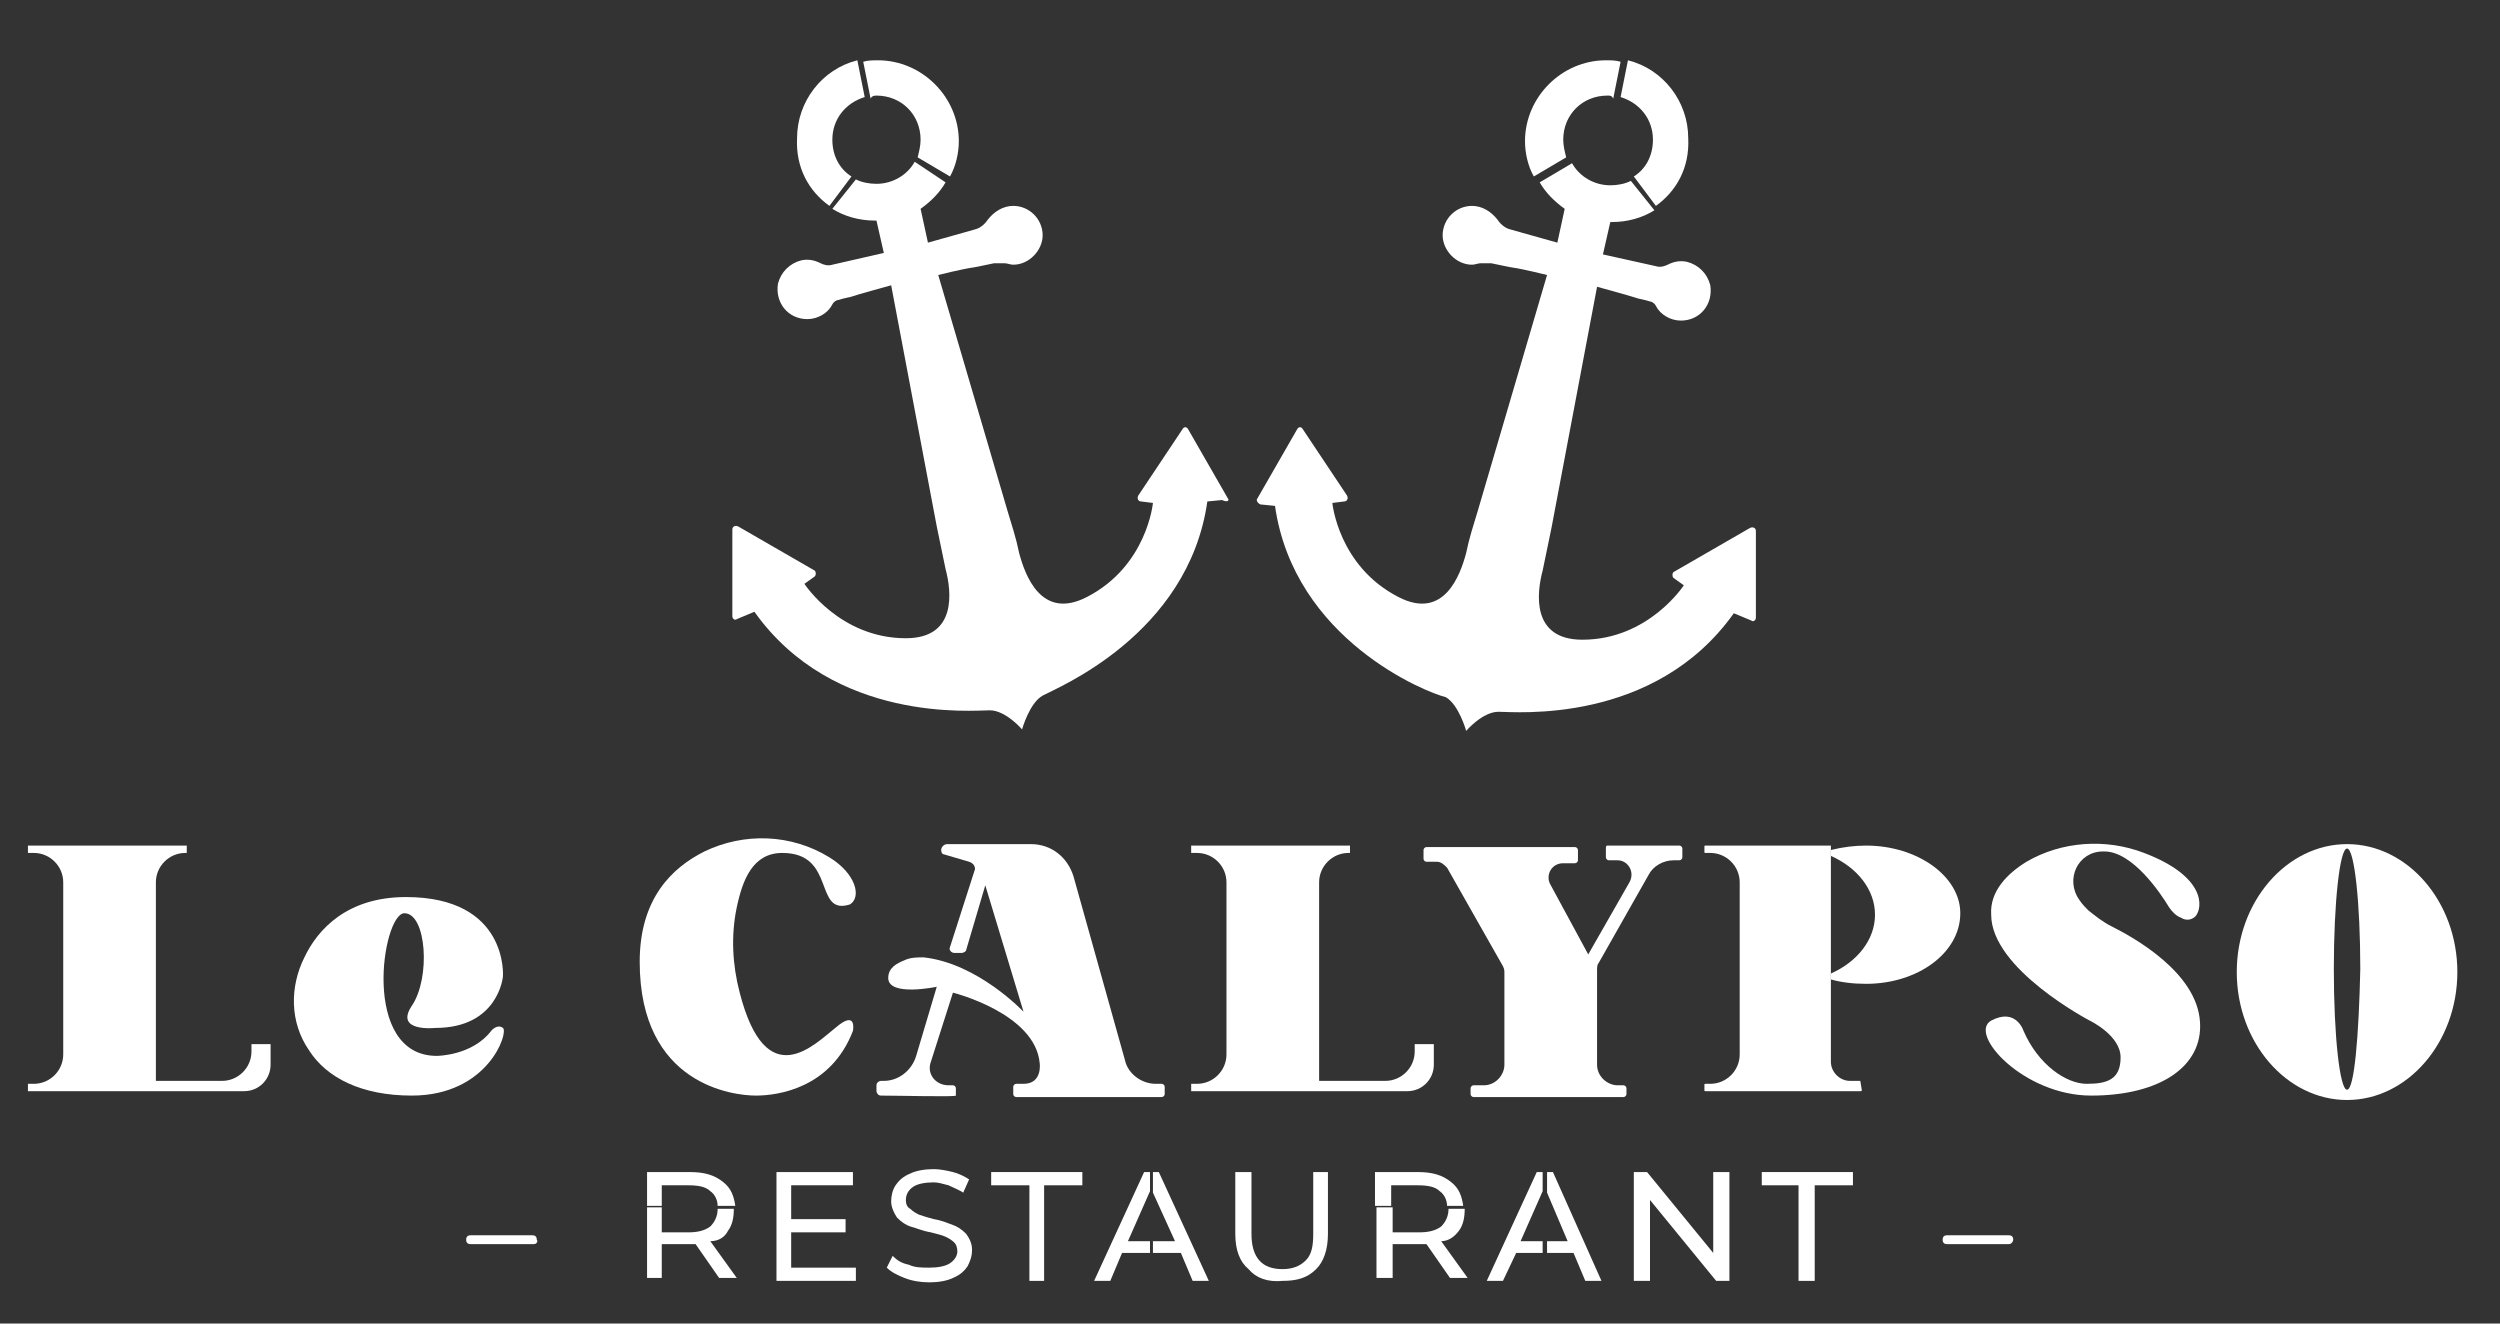 <?xml version="1.0" encoding="utf-8"?>
<!-- Generator: Adobe Illustrator 26.3.1, SVG Export Plug-In . SVG Version: 6.00 Build 0)  -->
<svg version="1.1" id="Calque_1" xmlns="http://www.w3.org/2000/svg" xmlns:xlink="http://www.w3.org/1999/xlink" x="0px" y="0px"
	 viewBox="0 0 170 90" style="enable-background:new 0 0 170 90;" xml:space="preserve">
<rect x="0" y="0" width="170" height="90" fill="#333333" stroke="none"/>
<style type="text/css">
	.st0{fill:#FFFFFF;}
</style>
<g>
	<g>
		<path class="st0" d="M17.1,71.2v0.3c0,1.1-0.9,2-2,2h-4.5V60c0-1.1,0.9-2,2-2h0.1v-0.5H1.9V58h0.4c1.1,0,2,0.9,2,2v11.7
			c0,1.1-0.9,2-2,2H1.9v0.5h14.7c1,0,1.8-0.8,1.8-1.8v-1.4H17.1z"/>
		<path class="st0" d="M96.2,71.2v0.3c0,1.1-0.9,2-2,2h-4.5V60c0-1.1,0.9-2,2-2h0.1v-0.5H81V58h0.4c1.1,0,2,0.9,2,2v11.7
			c0,1.1-0.9,2-2,2H81v0.5h14.7c1,0,1.8-0.8,1.8-1.8v-1.4H96.2z"/>
		<path class="st0" d="M21,71.4c-1.3-1.9-1.3-4.3-0.3-6.3c0.9-1.9,2.9-4.1,6.9-4.1c7,0,6.6,5.4,6.6,5.4s-0.3,3.5-4.6,3.5
			c0,0-2.8,0.3-1.6-1.5c1.3-1.9,1-6.3-0.5-6.3c-1.5,0-3,9.7,2.2,9.7c0,0,2.4,0,3.7-1.7c0,0,0.4-0.5,0.8-0.2c0.4,0.3-1,4.6-6.2,4.6
			C24.6,74.5,22.2,73.3,21,71.4z"/>
		<path class="st0" d="M56.4,58.3c-2.6-1.6-5.8-1.7-8.5-0.4c-2.2,1.1-4.4,3.2-4.4,7.5c0,8.4,6.4,9.1,7.9,9.1c1.5,0,5.1-0.5,6.6-4.4
			c0,0,0.3-1.5-1.2-0.2c-1.4,1.1-4.7,4.6-6.5-2.4c-0.5-1.9-0.6-3.9-0.2-5.8c0.4-1.9,1.1-3.7,3.1-3.7c3.7,0,2.1,4.3,4.6,3.5
			C58.6,61,58.2,59.4,56.4,58.3z"/>
		<path class="st0" d="M66.3,59.1l-1.7,5.3c-0.1,0.2,0.1,0.4,0.3,0.4h0.5c0.1,0,0.3-0.1,0.3-0.2l1.3-4.4l2.6,8.6
			c0,0-3.1-3.3-6.8-3.7c-0.4,0-0.9,0-1.3,0.2c-0.5,0.2-1.1,0.5-1.1,1.2c0,1.3,3.3,0.6,3.3,0.6l-1.4,4.7c-0.3,1-1.2,1.7-2.2,1.7h-0.2
			c-0.1,0-0.3,0.1-0.3,0.3l0,0.4c0,0.1,0.1,0.3,0.3,0.3c1.1,0,5.1,0.1,5.1,0V74c0-0.1-0.1-0.2-0.2-0.2h-0.3c-0.9,0-1.5-0.8-1.2-1.6
			l1.5-4.7c0,0,5.6,1.4,5.9,4.8c0,0,0.2,1.4-1.1,1.4h-0.5c-0.1,0-0.2,0.1-0.2,0.2v0.5c0,0.1,0.1,0.2,0.2,0.2H79
			c0.1,0,0.2-0.1,0.2-0.2v-0.5c0-0.1-0.1-0.2-0.2-0.2h-0.4c-1,0-1.9-0.7-2.1-1.6L73,59.6c-0.4-1.3-1.5-2.2-2.9-2.2h-5.7
			c-0.2,0-0.4,0.2-0.4,0.4l0,0c0,0.2,0.1,0.3,0.2,0.3l1.7,0.5C66.2,58.7,66.3,58.9,66.3,59.1z"/>
		<path class="st0" d="M109.2,57.7v0.6c0,0.1,0.1,0.2,0.2,0.2h0.6c0.7,0,1.2,0.8,0.8,1.5l-2.8,4.9l-2.6-4.8
			c-0.3-0.6,0.1-1.4,0.9-1.4h0.8c0.1,0,0.2-0.1,0.2-0.2v-0.7c0-0.1-0.1-0.2-0.2-0.2H97c-0.1,0-0.2,0.1-0.2,0.2v0.6
			c0,0.1,0.1,0.2,0.2,0.2h0.7c0.3,0,0.5,0.2,0.7,0.4l3.8,6.7c0.1,0.2,0.1,0.3,0.1,0.5v6.2c0,0.7-0.6,1.4-1.4,1.4h-0.7
			c-0.1,0-0.2,0.1-0.2,0.2v0.4c0,0.1,0.1,0.2,0.2,0.2h10.2c0.1,0,0.2-0.1,0.2-0.2v-0.4c0-0.1-0.1-0.2-0.2-0.2H110
			c-0.7,0-1.4-0.6-1.4-1.4v-6.4c0-0.2,0-0.4,0.1-0.5l3.4-6c0.3-0.6,1-1,1.7-1h0.4c0.1,0,0.2-0.1,0.2-0.2v-0.6c0-0.1-0.1-0.2-0.2-0.2
			h-4.9C109.2,57.5,109.2,57.6,109.2,57.7z"/>
		<path class="st0" d="M126.5,73.5h-0.7c-0.7,0-1.3-0.6-1.3-1.3V57.5H116c-0.1,0-0.1,0-0.1,0.1v0.3c0,0.1,0,0.1,0.1,0.1h0.3
			c1.1,0,2,0.9,2,2v11.7c0,1.1-0.9,2-2,2H116c-0.1,0-0.1,0-0.1,0.1v0.3c0,0.1,0,0.1,0.1,0.1h10.5c0.1,0,0.1,0,0.1-0.1L126.5,73.5
			C126.6,73.5,126.5,73.5,126.5,73.5z"/>
		<g>
			<path class="st0" d="M126.9,57.5c-0.8,0-1.6,0.1-2.4,0.3v0.4c1.8,0.8,3,2.3,3,4s-1.2,3.2-3,4v0.4c0.7,0.2,1.5,0.3,2.4,0.3
				c3.5,0,6.4-2.1,6.4-4.8C133.3,59.6,130.4,57.5,126.9,57.5z"/>
		</g>
		<path class="st0" d="M145.8,58c-2.6-1-5.6-0.8-8,0.6c-1.3,0.8-2.5,2-2.4,3.6c0,3.7,6.7,7.2,6.7,7.2s2.1,1,2.1,2.5
			s-0.9,1.8-2.3,1.8s-3.3-1.3-4.3-3.6c0,0-0.5-1.6-2.2-0.7c-1.6,0.9,2.2,5.1,6.8,5.1c4.7,0,7.6-2,7.4-5c-0.2-3.4-4.6-5.8-6-6.5
			c-0.6-0.3-1.1-0.7-1.6-1.1c-0.2-0.2-0.4-0.4-0.6-0.7c-1-1.4-0.1-3.3,1.6-3.3c0,0,0,0,0.1,0c1.9,0,3.8,2.8,4.4,3.8
			c0.2,0.3,0.5,0.6,0.8,0.7c0.3,0.2,0.7,0.2,1-0.1C149.8,61.7,150,59.6,145.8,58z"/>
		<path class="st0" d="M159.6,57.4c-4.1,0-7.5,3.9-7.5,8.7c0,4.8,3.4,8.7,7.5,8.7s7.5-3.9,7.5-8.7C167.1,61.3,163.7,57.4,159.6,57.4
			z M159.6,74.1c-0.5,0-0.9-3.7-0.9-8.2c0-4.5,0.4-8.2,0.9-8.2c0.5,0,0.9,3.7,0.9,8.2C160.4,70.4,160.1,74.1,159.6,74.1z"/>
		<path class="st0" d="M58.2,86.2v0.9h-5.4v-7.4H58v0.9h-4.2v2.3h3.7v0.9h-3.7v2.4H58.2z"/>
		<path class="st0" d="M61.5,86.9c-0.5-0.2-0.9-0.4-1.2-0.7l0.4-0.8c0.3,0.3,0.6,0.5,1.1,0.6c0.4,0.2,0.9,0.2,1.4,0.2
			c0.6,0,1.1-0.1,1.4-0.3c0.3-0.2,0.5-0.5,0.5-0.8c0-0.3-0.1-0.5-0.2-0.6c-0.2-0.2-0.4-0.3-0.6-0.4c-0.2-0.1-0.6-0.2-1-0.3
			c-0.6-0.1-1-0.3-1.4-0.4c-0.3-0.1-0.6-0.3-0.9-0.6c-0.2-0.3-0.4-0.7-0.4-1.1c0-0.4,0.1-0.8,0.3-1.1c0.2-0.3,0.5-0.6,1-0.8
			c0.4-0.2,1-0.3,1.6-0.3c0.4,0,0.9,0.1,1.3,0.2c0.4,0.1,0.8,0.3,1.1,0.5l-0.4,0.9c-0.3-0.2-0.6-0.3-1-0.5c-0.4-0.1-0.7-0.2-1-0.2
			c-0.6,0-1.1,0.1-1.4,0.3c-0.3,0.2-0.5,0.5-0.5,0.9c0,0.3,0.1,0.5,0.3,0.6c0.2,0.2,0.4,0.3,0.6,0.4c0.3,0.1,0.6,0.2,1,0.3
			c0.6,0.1,1,0.3,1.3,0.4c0.3,0.1,0.6,0.3,0.9,0.6c0.2,0.3,0.4,0.6,0.4,1.1c0,0.4-0.1,0.7-0.3,1.1c-0.2,0.3-0.5,0.6-1,0.8
			c-0.4,0.2-1,0.3-1.6,0.3C62.6,87.2,62,87.1,61.5,86.9z"/>
		<path class="st0" d="M70,80.6h-2.6v-0.9h6.2v0.9H71v6.5H70V80.6z"/>
		<path class="st0" d="M84.9,86.3C84.3,85.8,84,85,84,83.9v-4.2h1.1v4.2c0,1.6,0.7,2.4,2.1,2.4c0.7,0,1.2-0.2,1.6-0.6
			c0.4-0.4,0.5-1,0.5-1.8v-4.2h1v4.2c0,1.1-0.3,1.9-0.8,2.4c-0.6,0.6-1.3,0.8-2.3,0.8C86.2,87.2,85.4,86.9,84.9,86.3z"/>
		<path class="st0" d="M117.6,79.7v7.4h-0.9l-4.5-5.5v5.5h-1.1v-7.4h0.9l4.5,5.5v-5.5H117.6z"/>
		<path class="st0" d="M122.4,80.6h-2.6v-0.9h6.2v0.9h-2.6v6.5h-1.1V80.6z"/>
		<g>
			<path class="st0" d="M49.5,83.7c0.3-0.4,0.4-0.9,0.4-1.5h-1.1c0,0.5-0.2,0.9-0.5,1.2c-0.4,0.3-0.9,0.4-1.5,0.4H45v-1.7H44v4.8H45
				v-2.3h1.8c0.1,0,0.3,0,0.5,0l1.6,2.3h1.2l-1.8-2.5C48.9,84.4,49.3,84.1,49.5,83.7z"/>
			<path class="st0" d="M45,82v-1.4h1.8c0.7,0,1.2,0.1,1.5,0.4c0.3,0.2,0.5,0.6,0.5,1H50c-0.1-0.7-0.3-1.2-0.8-1.6
				c-0.6-0.5-1.3-0.7-2.3-0.7H44V82H45z"/>
		</g>
		<g>
			<polygon class="st0" points="104.9,84.4 103.4,84.4 104.9,81 104.9,79.7 104.5,79.7 101.1,87.1 102.2,87.1 103.1,85.2 
				104.9,85.2 			"/>
			<polygon class="st0" points="105.6,79.7 105.2,79.7 105.2,81.1 106.6,84.4 105.2,84.4 105.2,85.2 107,85.2 107.8,87.1 
				108.9,87.1 			"/>
		</g>
		<g>
			<polygon class="st0" points="78.2,84.4 76.7,84.4 78.2,81 78.2,79.7 77.8,79.7 74.4,87.1 75.5,87.1 76.3,85.2 78.2,85.2 			"/>
			<polygon class="st0" points="78.8,79.7 78.4,79.7 78.4,81.1 79.9,84.4 78.4,84.4 78.4,85.2 80.3,85.2 81.1,87.1 82.2,87.1 			"/>
		</g>
		<g>
			<path class="st0" d="M94.6,82v-1.4h1.8c0.7,0,1.2,0.1,1.5,0.4c0.3,0.2,0.5,0.6,0.5,1h1.1c-0.1-0.7-0.3-1.2-0.8-1.6
				c-0.6-0.5-1.3-0.7-2.3-0.7h-2.9V82H94.6z"/>
			<path class="st0" d="M99.2,83.7c0.3-0.4,0.4-0.9,0.4-1.5h-1.1c0,0.5-0.2,0.9-0.5,1.2c-0.4,0.3-0.9,0.4-1.5,0.4h-1.8v-1.7h-1.1
				v4.8h1.1v-2.3h1.8c0.1,0,0.3,0,0.5,0l1.6,2.3h1.2l-1.8-2.5C98.5,84.4,98.9,84.1,99.2,83.7z"/>
		</g>
		<path class="st0" d="M36.3,84.6H32c-0.2,0-0.3-0.1-0.3-0.3l0,0c0-0.2,0.1-0.3,0.3-0.3h4.2c0.2,0,0.3,0.1,0.3,0.3l0,0
			C36.6,84.4,36.5,84.6,36.3,84.6z"/>
		<path class="st0" d="M136.6,84.6h-4.2c-0.2,0-0.3-0.1-0.3-0.3l0,0c0-0.2,0.1-0.3,0.3-0.3h4.2c0.2,0,0.3,0.1,0.3,0.3l0,0
			C136.9,84.4,136.8,84.6,136.6,84.6z"/>
	</g>
	<g>
		<g>
			<path class="st0" d="M83.5,33.9l-2.7-4.7c-0.1-0.2-0.3-0.2-0.4,0l-3,4.5c-0.1,0.2,0,0.4,0.2,0.4l0.8,0.1c0,0-0.4,4.3-4.5,6.4
				c-3.1,1.6-4.2-1.5-4.6-3c-0.2-1-0.5-1.9-0.8-2.9l-4.7-16c0,0,1.6-0.4,2.3-0.5c0.1,0,1-0.2,1.5-0.3c0.2,0,0.5,0,0.7,0
				c0.2,0,0.4,0.1,0.6,0.1c1.1,0,2-1,2-2c0-1.1-0.9-2-2-2c-0.7,0-1.3,0.4-1.7,0.9c-0.2,0.3-0.5,0.6-0.9,0.7l-3.2,0.9l-0.5-2.3
				c0.7-0.5,1.3-1.1,1.7-1.8L62.2,11c-0.5,0.9-1.5,1.5-2.6,1.5c-0.5,0-1-0.1-1.4-0.3l-1.6,2c0.8,0.5,1.8,0.8,2.9,0.8
				c0,0,0.1,0,0.1,0l0.5,2.2L56.6,18c-0.3,0.1-0.6,0-0.8-0.1c-0.4-0.2-0.8-0.3-1.3-0.2c-0.8,0.2-1.4,0.8-1.6,1.6
				c-0.2,1.3,0.7,2.4,2,2.4c0.7,0,1.4-0.4,1.7-1c0.1-0.2,0.3-0.3,0.4-0.3c0.3-0.1,0.8-0.2,0.8-0.2c0.6-0.2,2.8-0.8,2.8-0.8l3.1,16.4
				c0.2,1,0.4,1.9,0.6,2.9c0.4,1.5,0.8,4.7-2.7,4.7c-4.5,0-6.9-3.7-6.9-3.7l0.7-0.5c0.1-0.1,0.1-0.3,0-0.4l-5.2-3
				c-0.2-0.1-0.4,0-0.4,0.2v5.9c0,0.2,0.2,0.3,0.3,0.2l1.2-0.5c5.4,7.6,14.9,6.7,16,6.7s2.2,1.3,2.2,1.3s0.5-1.8,1.4-2.3
				c0.9-0.5,9.9-4.1,11.2-13.2l1-0.1C83.5,34.2,83.6,34,83.5,33.9z"/>
			<path class="st0" d="M59.6,6.5c1.7,0,3,1.3,3,3c0,0.4-0.1,0.8-0.2,1.2l2.2,1.3c0.4-0.7,0.6-1.6,0.6-2.4c0-3-2.5-5.5-5.5-5.5
				c-0.3,0-0.7,0-1,0.1l0.5,2.5C59.3,6.5,59.5,6.5,59.6,6.5z"/>
			<path class="st0" d="M56.4,14l1.5-2c-0.8-0.5-1.3-1.4-1.3-2.5c0-1.4,0.9-2.5,2.2-2.9l-0.5-2.5c-2.4,0.6-4.1,2.8-4.1,5.3
				C54.1,11.4,55,13,56.4,14z"/>
		</g>
		<g>
			<path class="st0" d="M85.5,33.9l2.7-4.7c0.1-0.2,0.3-0.2,0.4,0l3,4.5c0.1,0.2,0,0.4-0.2,0.4l-0.8,0.1c0,0,0.4,4.3,4.5,6.4
				c3.1,1.6,4.2-1.5,4.6-3c0.2-1,0.5-1.9,0.8-2.9l4.7-16c0,0-1.6-0.4-2.3-0.5c-0.1,0-1-0.2-1.5-0.3c-0.2,0-0.5,0-0.7,0
				c-0.2,0-0.4,0.1-0.6,0.1c-1.1,0-2-1-2-2c0-1.1,0.9-2,2-2c0.7,0,1.3,0.4,1.7,0.9c0.2,0.3,0.5,0.6,0.9,0.7l3.2,0.9l0.5-2.3
				c-0.7-0.5-1.3-1.1-1.7-1.8l2.2-1.3c0.5,0.9,1.5,1.5,2.6,1.5c0.5,0,1-0.1,1.4-0.3l1.6,2c-0.8,0.5-1.8,0.8-2.9,0.8c0,0-0.1,0-0.1,0
				l-0.5,2.2l3.6,0.8c0.3,0.1,0.6,0,0.8-0.1c0.4-0.2,0.8-0.3,1.3-0.2c0.8,0.2,1.4,0.8,1.6,1.6c0.2,1.3-0.7,2.4-2,2.4
				c-0.7,0-1.4-0.4-1.7-1c-0.1-0.2-0.3-0.3-0.4-0.3c-0.3-0.1-0.8-0.2-0.8-0.2c-0.6-0.2-2.8-0.8-2.8-0.8l-3.1,16.4
				c-0.2,1-0.4,1.9-0.6,2.9c-0.4,1.5-0.8,4.7,2.7,4.7c4.5,0,6.9-3.7,6.9-3.7l-0.7-0.5c-0.1-0.1-0.1-0.3,0-0.4l5.2-3
				c0.2-0.1,0.4,0,0.4,0.2v5.9c0,0.2-0.2,0.3-0.3,0.2l-1.2-0.5c-5.4,7.6-14.9,6.7-16,6.7s-2.2,1.3-2.2,1.3s-0.5-1.8-1.4-2.3
				C97,47.1,88,43.5,86.7,34.4l-1-0.1C85.5,34.2,85.4,34,85.5,33.9z"/>
			<path class="st0" d="M109.3,6.5c-1.7,0-3,1.3-3,3c0,0.4,0.1,0.8,0.2,1.2l-2.2,1.3c-0.4-0.7-0.6-1.6-0.6-2.4c0-3,2.5-5.5,5.5-5.5
				c0.3,0,0.7,0,1,0.1l-0.5,2.5C109.6,6.5,109.5,6.5,109.3,6.5z"/>
			<path class="st0" d="M112.6,14l-1.5-2c0.8-0.5,1.3-1.4,1.3-2.5c0-1.4-0.9-2.5-2.2-2.9l0.5-2.5c2.4,0.6,4.1,2.8,4.1,5.3
				C114.9,11.4,114,13,112.6,14z"/>
		</g>
	</g>
</g>
</svg>
